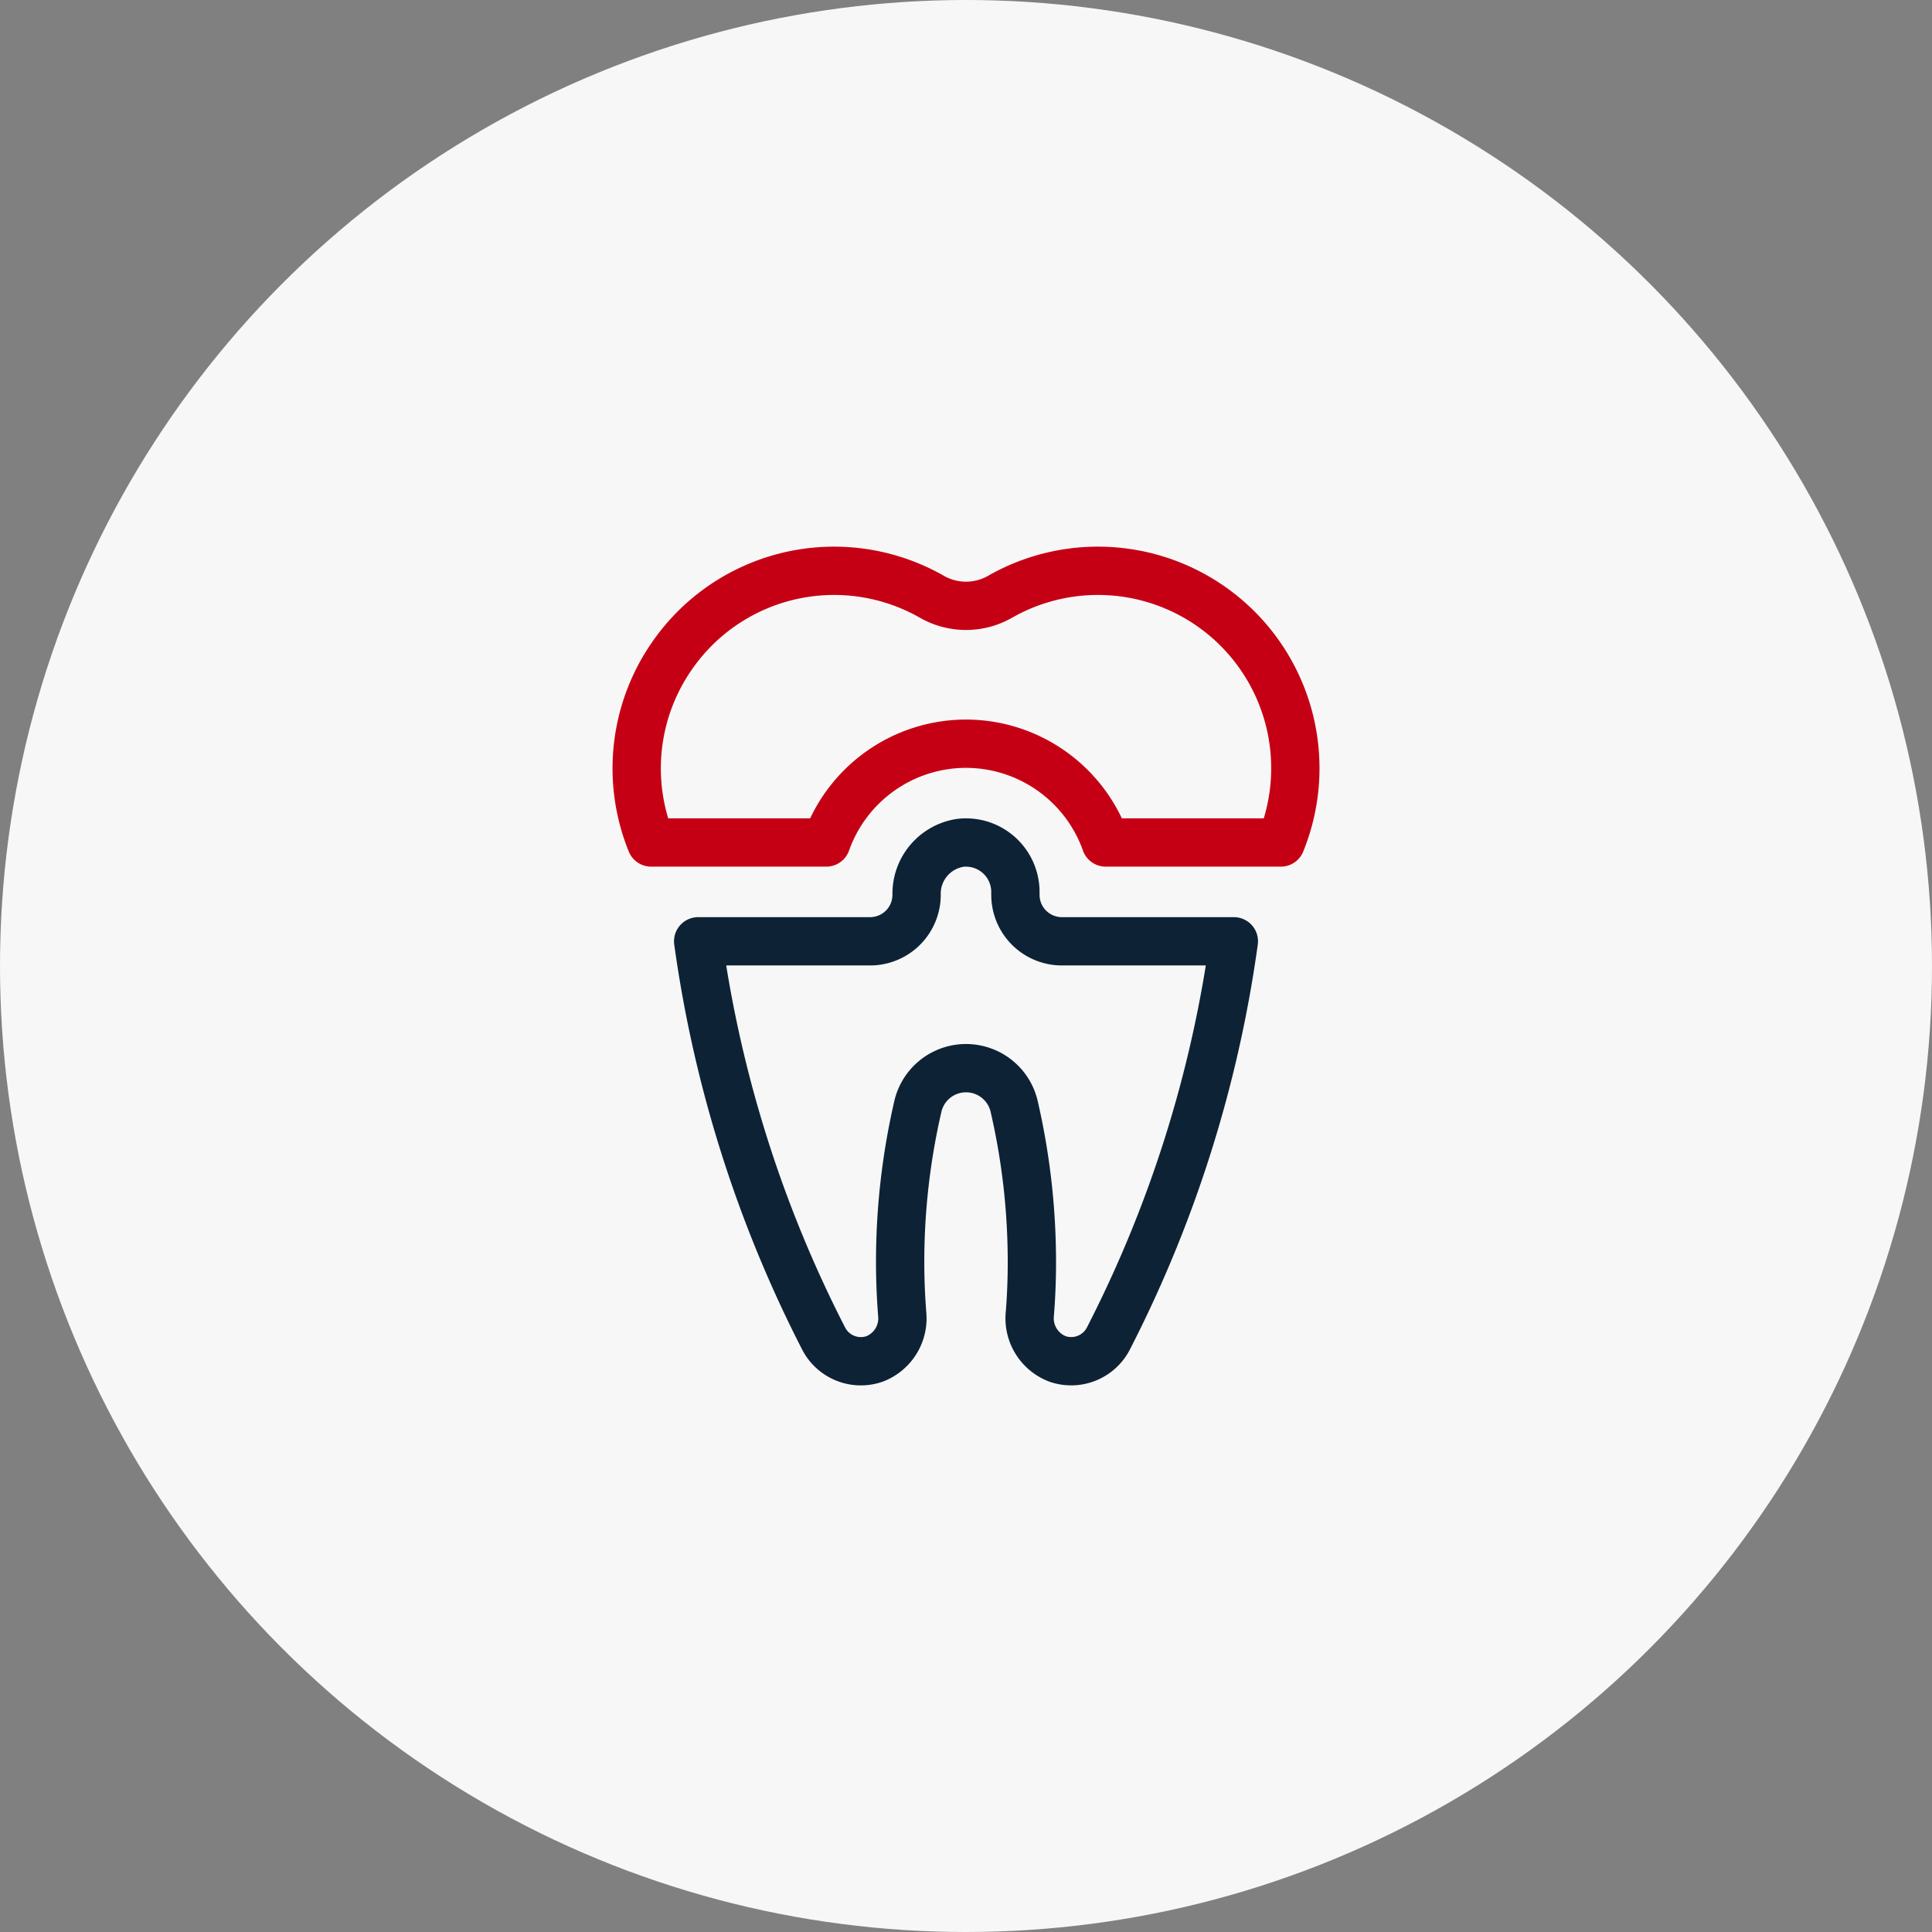 <svg id="Layer_1" data-name="Layer 1" xmlns="http://www.w3.org/2000/svg" viewBox="0 0 70 70">
  <rect x="0" y="0" width="70" height="70" fill="#808080" stroke="none"/>
  <defs>
    <style>
      .cls-1 {
        fill: #f7f7f7;
      }

      .cls-2, .cls-3, .cls-4 {
        fill: none;
      }

      .cls-3 {
        stroke: #0d2235;
      }

      .cls-3, .cls-4 {
        stroke-linecap: round;
        stroke-linejoin: round;
        stroke-width: 1.75px;
      }

      .cls-4 {
        stroke: #c60014;
      }
    </style>
  </defs>
  <title>idental-services-icons</title>
  <g>
    <circle class="cls-1" cx="35" cy="35" r="35"/>
    <g>
      <path class="cls-2" d="M36.79,32.315a1.792,1.792,0,0,0-1.954-1.782A1.878,1.878,0,0,0,33.21,32.444h0a1.661,1.661,0,0,1-1.661,1.661H25.296l.001.006a45.022,45.022,0,0,0,4.55,14.397,1.518,1.518,0,0,0,1.837.73,1.576,1.576,0,0,0,1.003-1.644c-.047-.612-.073-1.23-.073-1.855a25.065,25.065,0,0,1,.648-5.677,1.791,1.791,0,0,1,3.477,0,25.066,25.066,0,0,1,.648,5.677q0,.936-.073,1.854a1.576,1.576,0,0,0,1.003,1.644,1.517,1.517,0,0,0,1.837-.73,45.02,45.02,0,0,0,4.55-14.396l.001-.006H38.451A1.661,1.661,0,0,1,36.79,32.444Z"/>
      <path class="cls-2" d="M35,26.946a5.378,5.378,0,0,1,5.062,3.579h6.345a7.152,7.152,0,0,0-10.165-8.907,2.49,2.49,0,0,1-2.485,0,7.141,7.141,0,0,0-8.614,1.184,7.195,7.195,0,0,0-.788.95,7.137,7.137,0,0,0-.762,6.773h6.345A5.378,5.378,0,0,1,35,26.946Z"/>
    </g>
    <path class="cls-3" d="M36.79,32.315a1.792,1.792,0,0,0-1.977-1.78A1.863,1.863,0,0,0,33.21,32.421h0a1.684,1.684,0,0,1-1.684,1.684H25.296l.001.006a45.022,45.022,0,0,0,4.55,14.397,1.518,1.518,0,0,0,1.837.73,1.576,1.576,0,0,0,1.003-1.644c-.047-.612-.073-1.23-.073-1.855a25.065,25.065,0,0,1,.648-5.677,1.791,1.791,0,0,1,3.477,0,25.066,25.066,0,0,1,.648,5.677q0,.936-.073,1.854a1.576,1.576,0,0,0,1.003,1.644,1.517,1.517,0,0,0,1.837-.73,45.02,45.02,0,0,0,4.55-14.396l.001-.006H38.474A1.684,1.684,0,0,1,36.79,32.421Z"/>
    <path class="cls-4" d="M35,26.946a5.378,5.378,0,0,1,5.062,3.579h6.345a7.152,7.152,0,0,0-10.165-8.907,2.49,2.49,0,0,1-2.485,0,7.141,7.141,0,0,0-8.614,1.184,7.195,7.195,0,0,0-.788.95,7.137,7.137,0,0,0-.762,6.773h6.345A5.378,5.378,0,0,1,35,26.946Z"/>
  </g>
</svg>
